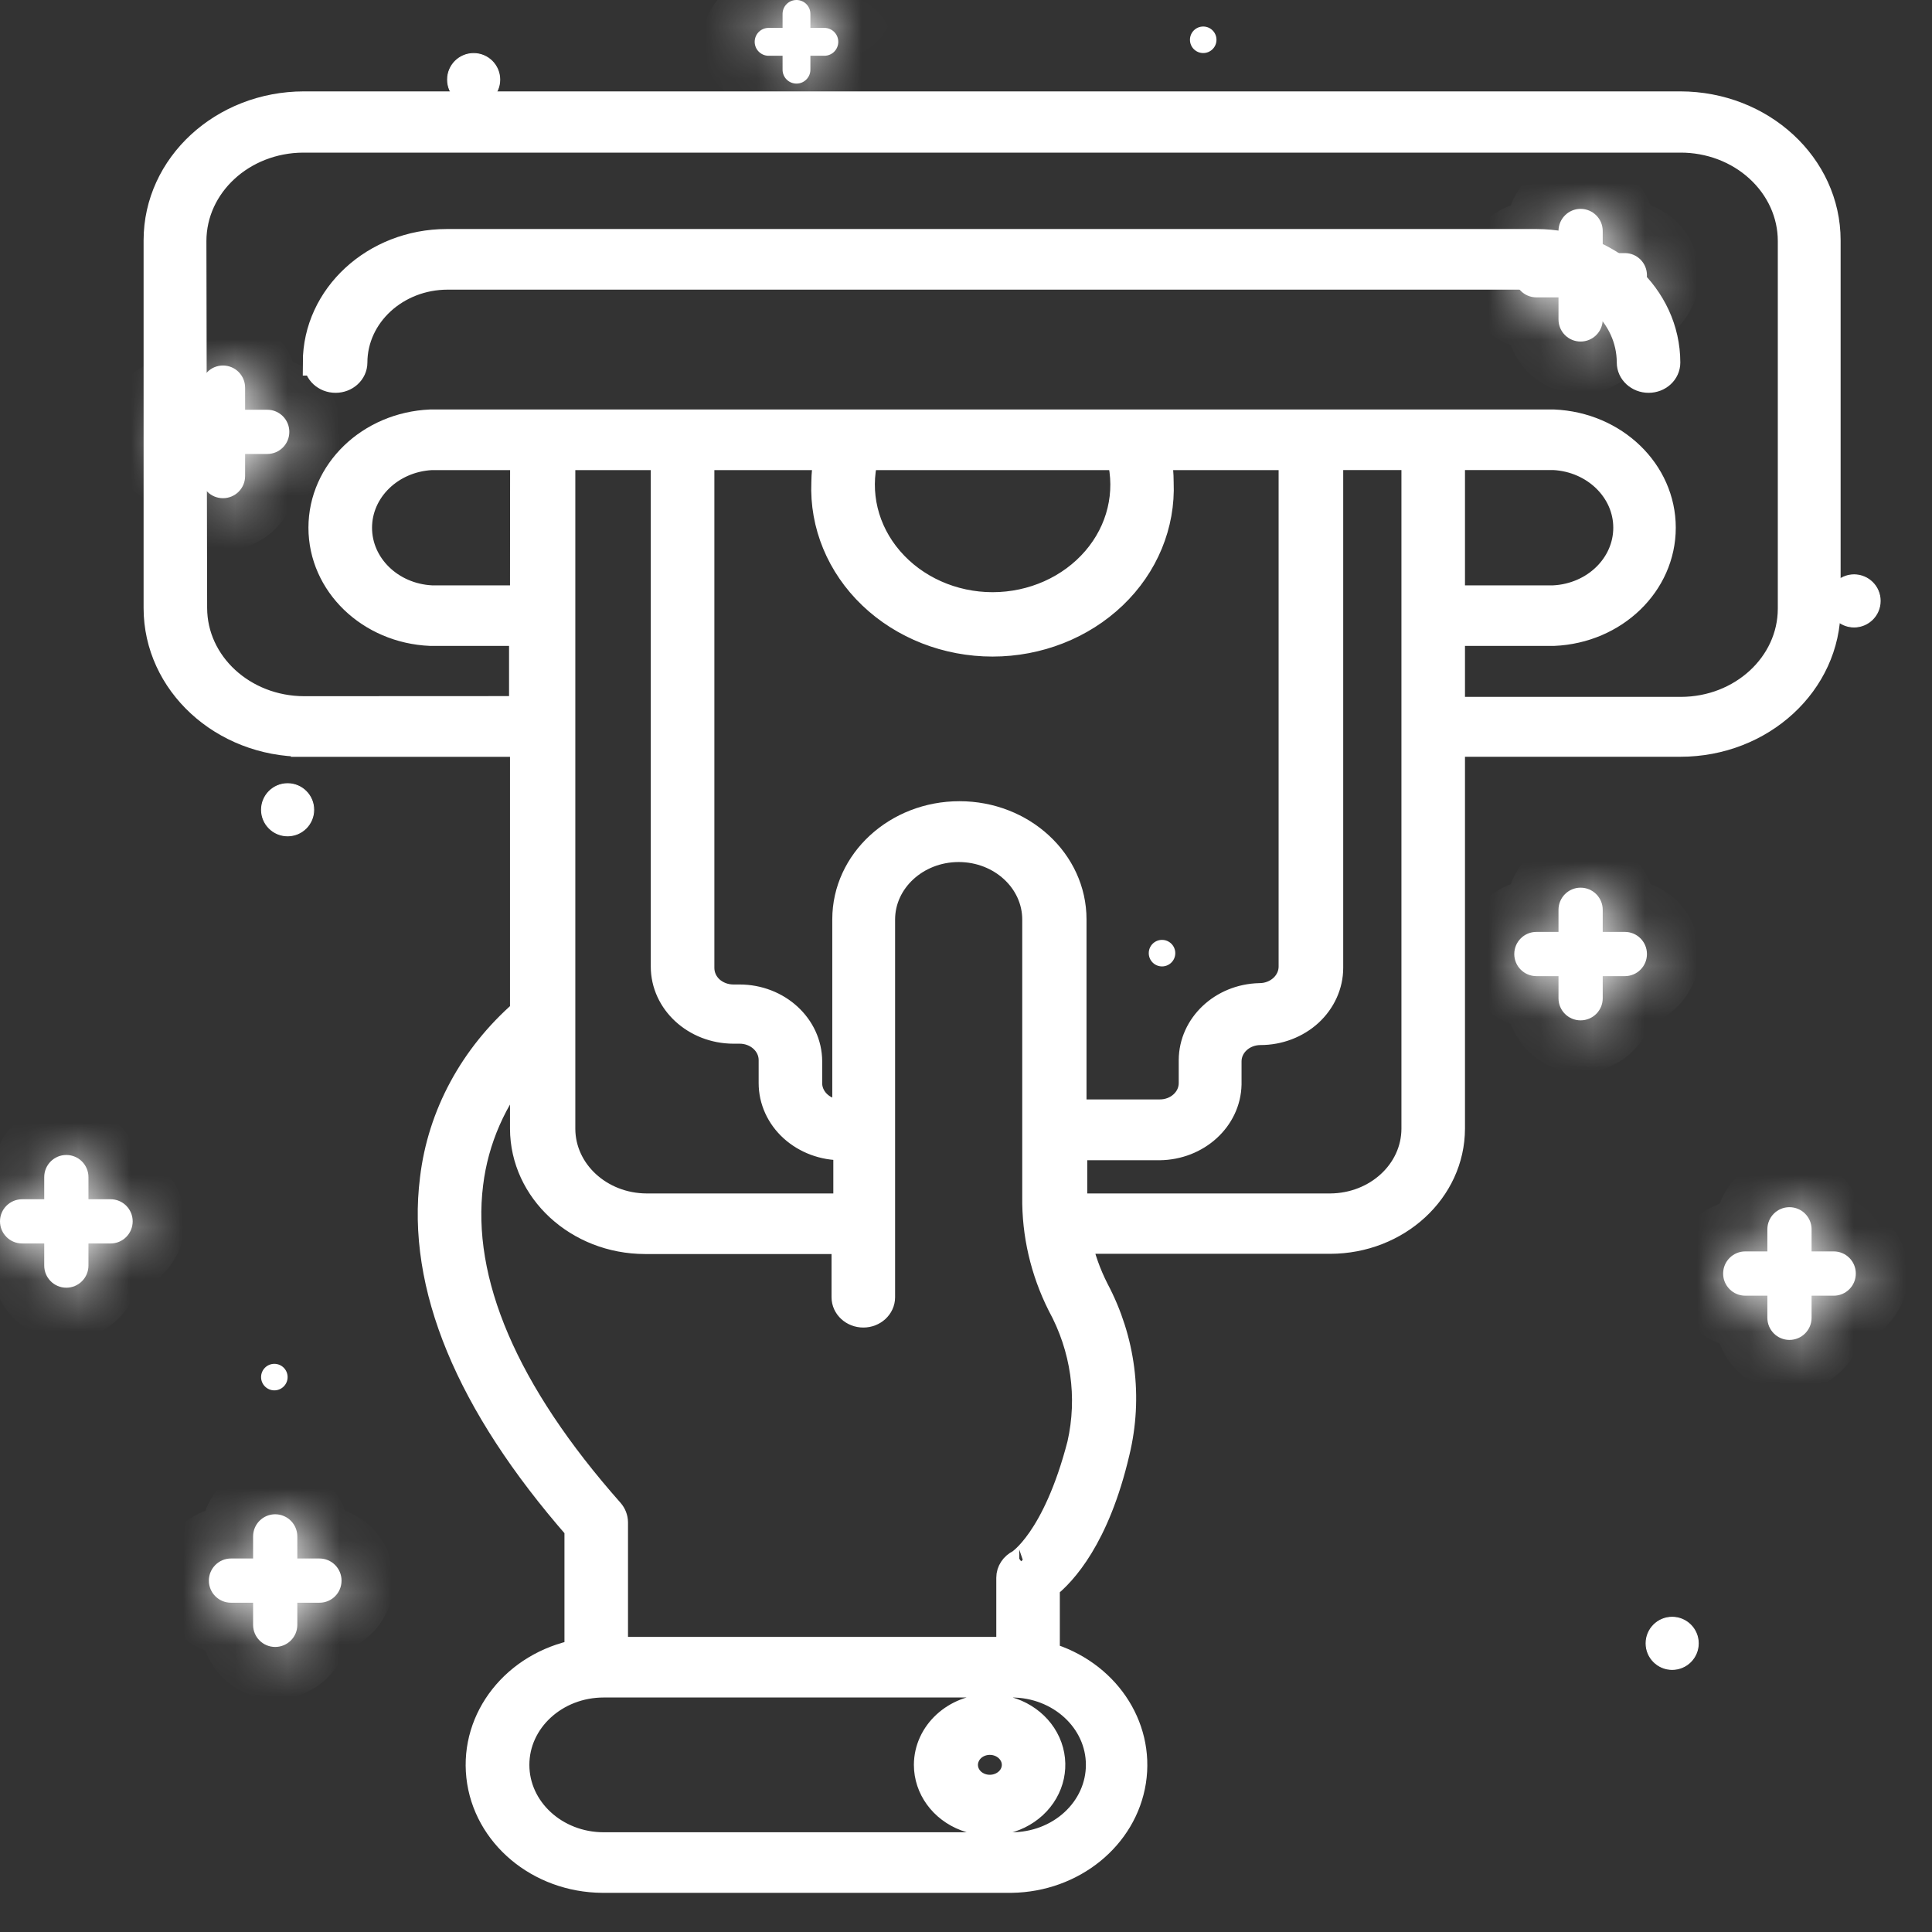 <svg width="37" height="37" viewBox="0 0 37 37" fill="none" xmlns="http://www.w3.org/2000/svg">
<rect x="0" y="0" width="37" height="37" fill="#333333" stroke="none"/>
<circle cx="9.071" cy="1.525" r="0.5" fill="white" stroke="white" stroke-width="0.017"/>
<circle cx="32.024" cy="31.472" r="0.5" fill="white" stroke="white" stroke-width="0.017"/>
<circle cx="5.508" cy="15.508" r="0.5" fill="white" stroke="white" stroke-width="0.017"/>
<circle cx="22.254" cy="18.254" r="0.254" fill="white"/>
<circle cx="35.508" cy="11.508" r="0.5" fill="white" stroke="white" stroke-width="0.017"/>
<circle cx="23.043" cy="0.762" r="0.254" fill="white"/>
<circle cx="5.254" cy="26.373" r="0.254" fill="white"/>
<mask id="path-8-inside-1_1285_7713" fill="white">
<path fill-rule="evenodd" clip-rule="evenodd" d="M4.27 7C4.036 7 3.847 7.19 3.847 7.424V7.847H3.424C3.19 7.847 3 8.037 3 8.271C3 8.505 3.19 8.694 3.424 8.694H3.847V9.118C3.847 9.352 4.036 9.541 4.27 9.541C4.504 9.541 4.694 9.352 4.694 9.118V8.694H5.118C5.352 8.694 5.541 8.505 5.541 8.271C5.541 8.037 5.352 7.847 5.118 7.847H4.694V7.424C4.694 7.19 4.504 7 4.27 7Z"/>
</mask>
<path fill-rule="evenodd" clip-rule="evenodd" d="M4.27 7C4.036 7 3.847 7.19 3.847 7.424V7.847H3.424C3.19 7.847 3 8.037 3 8.271C3 8.505 3.19 8.694 3.424 8.694H3.847V9.118C3.847 9.352 4.036 9.541 4.27 9.541C4.504 9.541 4.694 9.352 4.694 9.118V8.694H5.118C5.352 8.694 5.541 8.505 5.541 8.271C5.541 8.037 5.352 7.847 5.118 7.847H4.694V7.424C4.694 7.19 4.504 7 4.27 7Z" fill="white"/>
<path d="M3.847 7.847V8.847H4.847V7.847H3.847ZM3.847 8.694H4.847V7.694H3.847V8.694ZM4.694 8.694V7.694H3.694V8.694H4.694ZM4.694 7.847H3.694V8.847H4.694V7.847ZM4.847 7.424C4.847 7.742 4.589 8 4.27 8V6C3.484 6 2.847 6.637 2.847 7.424H4.847ZM4.847 7.847V7.424H2.847V7.847H4.847ZM3.424 8.847H3.847V6.847H3.424V8.847ZM4 8.271C4 8.589 3.742 8.847 3.424 8.847V6.847C2.637 6.847 2 7.485 2 8.271H4ZM3.424 7.694C3.742 7.694 4 7.952 4 8.271H2C2 9.057 2.637 9.694 3.424 9.694V7.694ZM3.847 7.694H3.424V9.694H3.847V7.694ZM4.847 9.118V8.694H2.847V9.118H4.847ZM4.27 8.541C4.589 8.541 4.847 8.8 4.847 9.118H2.847C2.847 9.904 3.484 10.541 4.27 10.541V8.541ZM3.694 9.118C3.694 8.8 3.952 8.541 4.27 8.541V10.541C5.057 10.541 5.694 9.904 5.694 9.118H3.694ZM3.694 8.694V9.118H5.694V8.694H3.694ZM5.118 7.694H4.694V9.694H5.118V7.694ZM4.541 8.271C4.541 7.952 4.8 7.694 5.118 7.694V9.694C5.904 9.694 6.541 9.057 6.541 8.271H4.541ZM5.118 8.847C4.8 8.847 4.541 8.589 4.541 8.271H6.541C6.541 7.485 5.904 6.847 5.118 6.847V8.847ZM4.694 8.847H5.118V6.847H4.694V8.847ZM3.694 7.424V7.847H5.694V7.424H3.694ZM4.27 8C3.952 8 3.694 7.742 3.694 7.424H5.694C5.694 6.637 5.057 6 4.27 6V8Z" fill="white" mask="url(#path-8-inside-1_1285_7713)"/>
<mask id="path-10-inside-2_1285_7713" fill="white">
<path fill-rule="evenodd" clip-rule="evenodd" d="M1.27 22.119C1.036 22.119 0.847 22.309 0.847 22.543V22.967H0.424C0.19 22.967 0 23.156 0 23.39C0 23.624 0.19 23.814 0.424 23.814H0.847V24.237C0.847 24.471 1.036 24.661 1.27 24.661C1.504 24.661 1.694 24.471 1.694 24.237V23.814H2.118C2.352 23.814 2.541 23.624 2.541 23.39C2.541 23.156 2.352 22.967 2.118 22.967H1.694V22.543C1.694 22.309 1.504 22.119 1.27 22.119Z"/>
</mask>
<path fill-rule="evenodd" clip-rule="evenodd" d="M1.27 22.119C1.036 22.119 0.847 22.309 0.847 22.543V22.967H0.424C0.19 22.967 0 23.156 0 23.39C0 23.624 0.19 23.814 0.424 23.814H0.847V24.237C0.847 24.471 1.036 24.661 1.27 24.661C1.504 24.661 1.694 24.471 1.694 24.237V23.814H2.118C2.352 23.814 2.541 23.624 2.541 23.39C2.541 23.156 2.352 22.967 2.118 22.967H1.694V22.543C1.694 22.309 1.504 22.119 1.27 22.119Z" fill="white"/>
<path d="M0.847 22.967V23.967H1.847V22.967H0.847ZM0.847 23.814H1.847V22.814H0.847V23.814ZM1.694 23.814V22.814H0.694V23.814H1.694ZM1.694 22.967H0.694V23.967H1.694V22.967ZM1.847 22.543C1.847 22.861 1.589 23.119 1.27 23.119V21.119C0.484 21.119 -0.153 21.756 -0.153 22.543H1.847ZM1.847 22.967V22.543H-0.153V22.967H1.847ZM0.424 23.967H0.847V21.967H0.424V23.967ZM1 23.39C1 23.709 0.742 23.967 0.424 23.967V21.967C-0.363 21.967 -1 22.604 -1 23.39H1ZM0.424 22.814C0.742 22.814 1 23.072 1 23.39H-1C-1 24.176 -0.363 24.814 0.424 24.814V22.814ZM0.847 22.814H0.424V24.814H0.847V22.814ZM1.847 24.237V23.814H-0.153V24.237H1.847ZM1.27 23.661C1.589 23.661 1.847 23.919 1.847 24.237H-0.153C-0.153 25.023 0.484 25.661 1.27 25.661V23.661ZM0.694 24.237C0.694 23.919 0.952 23.661 1.27 23.661V25.661C2.057 25.661 2.694 25.023 2.694 24.237H0.694ZM0.694 23.814V24.237H2.694V23.814H0.694ZM2.118 22.814H1.694V24.814H2.118V22.814ZM1.541 23.39C1.541 23.072 1.8 22.814 2.118 22.814V24.814C2.904 24.814 3.541 24.176 3.541 23.39H1.541ZM2.118 23.967C1.8 23.967 1.541 23.709 1.541 23.39H3.541C3.541 22.604 2.904 21.967 2.118 21.967V23.967ZM1.694 23.967H2.118V21.967H1.694V23.967ZM0.694 22.543V22.967H2.694V22.543H0.694ZM1.27 23.119C0.952 23.119 0.694 22.861 0.694 22.543H2.694C2.694 21.756 2.057 21.119 1.27 21.119V23.119Z" fill="white" mask="url(#path-10-inside-2_1285_7713)"/>
<mask id="path-12-inside-3_1285_7713" fill="white">
<path fill-rule="evenodd" clip-rule="evenodd" d="M30.27 4C30.037 4 29.847 4.19 29.847 4.424V4.847H29.424C29.19 4.847 29 5.037 29 5.271C29 5.505 29.19 5.695 29.424 5.695H29.847V6.118C29.847 6.352 30.037 6.541 30.27 6.541C30.504 6.541 30.694 6.352 30.694 6.118V5.695H31.118C31.352 5.695 31.541 5.505 31.541 5.271C31.541 5.037 31.352 4.847 31.118 4.847H30.694V4.424C30.694 4.19 30.504 4 30.27 4Z"/>
</mask>
<path fill-rule="evenodd" clip-rule="evenodd" d="M30.27 4C30.037 4 29.847 4.19 29.847 4.424V4.847H29.424C29.19 4.847 29 5.037 29 5.271C29 5.505 29.19 5.695 29.424 5.695H29.847V6.118C29.847 6.352 30.037 6.541 30.27 6.541C30.504 6.541 30.694 6.352 30.694 6.118V5.695H31.118C31.352 5.695 31.541 5.505 31.541 5.271C31.541 5.037 31.352 4.847 31.118 4.847H30.694V4.424C30.694 4.19 30.504 4 30.27 4Z" fill="white"/>
<path d="M29.847 4.847V5.847H30.847V4.847H29.847ZM29.847 5.695H30.847V4.695H29.847V5.695ZM30.694 5.695V4.695H29.694V5.695H30.694ZM30.694 4.847H29.694V5.847H30.694V4.847ZM30.847 4.424C30.847 4.742 30.589 5 30.27 5V3C29.484 3 28.847 3.637 28.847 4.424H30.847ZM30.847 4.847V4.424H28.847V4.847H30.847ZM29.424 5.847H29.847V3.847H29.424V5.847ZM30 5.271C30 5.589 29.742 5.847 29.424 5.847V3.847C28.637 3.847 28 4.485 28 5.271H30ZM29.424 4.695C29.742 4.695 30 4.953 30 5.271H28C28 6.057 28.637 6.695 29.424 6.695V4.695ZM29.847 4.695H29.424V6.695H29.847V4.695ZM30.847 6.118V5.695H28.847V6.118H30.847ZM30.27 5.541C30.589 5.541 30.847 5.8 30.847 6.118H28.847C28.847 6.904 29.484 7.541 30.27 7.541V5.541ZM29.694 6.118C29.694 5.8 29.952 5.541 30.27 5.541V7.541C31.057 7.541 31.694 6.904 31.694 6.118H29.694ZM29.694 5.695V6.118H31.694V5.695H29.694ZM31.118 4.695H30.694V6.695H31.118V4.695ZM30.541 5.271C30.541 4.953 30.799 4.695 31.118 4.695V6.695C31.904 6.695 32.541 6.057 32.541 5.271H30.541ZM31.118 5.847C30.799 5.847 30.541 5.589 30.541 5.271H32.541C32.541 4.485 31.904 3.847 31.118 3.847V5.847ZM30.694 5.847H31.118V3.847H30.694V5.847ZM29.694 4.424V4.847H31.694V4.424H29.694ZM30.27 5C29.952 5 29.694 4.742 29.694 4.424H31.694C31.694 3.637 31.057 3 30.27 3V5Z" fill="white" mask="url(#path-12-inside-3_1285_7713)"/>
<mask id="path-14-inside-4_1285_7713" fill="white">
<path fill-rule="evenodd" clip-rule="evenodd" d="M30.27 17C30.036 17 29.847 17.19 29.847 17.424V17.847H29.424C29.19 17.847 29 18.037 29 18.271C29 18.505 29.19 18.694 29.424 18.694H29.847V19.118C29.847 19.352 30.036 19.541 30.27 19.541C30.504 19.541 30.694 19.352 30.694 19.118V18.694H31.118C31.352 18.694 31.541 18.505 31.541 18.271C31.541 18.037 31.352 17.847 31.118 17.847H30.694V17.424C30.694 17.19 30.504 17 30.27 17Z"/>
</mask>
<path fill-rule="evenodd" clip-rule="evenodd" d="M30.27 17C30.036 17 29.847 17.19 29.847 17.424V17.847H29.424C29.19 17.847 29 18.037 29 18.271C29 18.505 29.19 18.694 29.424 18.694H29.847V19.118C29.847 19.352 30.036 19.541 30.27 19.541C30.504 19.541 30.694 19.352 30.694 19.118V18.694H31.118C31.352 18.694 31.541 18.505 31.541 18.271C31.541 18.037 31.352 17.847 31.118 17.847H30.694V17.424C30.694 17.19 30.504 17 30.27 17Z" fill="white"/>
<path d="M29.847 17.847V18.847H30.847V17.847H29.847ZM29.847 18.694H30.847V17.694H29.847V18.694ZM30.694 18.694V17.694H29.694V18.694H30.694ZM30.694 17.847H29.694V18.847H30.694V17.847ZM30.847 17.424C30.847 17.742 30.589 18 30.27 18V16C29.484 16 28.847 16.637 28.847 17.424H30.847ZM30.847 17.847V17.424H28.847V17.847H30.847ZM29.424 18.847H29.847V16.847H29.424V18.847ZM30 18.271C30 18.589 29.742 18.847 29.424 18.847V16.847C28.637 16.847 28 17.484 28 18.271H30ZM29.424 17.694C29.742 17.694 30 17.952 30 18.271H28C28 19.057 28.637 19.694 29.424 19.694V17.694ZM29.847 17.694H29.424V19.694H29.847V17.694ZM30.847 19.118V18.694H28.847V19.118H30.847ZM30.27 18.541C30.589 18.541 30.847 18.799 30.847 19.118H28.847C28.847 19.904 29.484 20.541 30.27 20.541V18.541ZM29.694 19.118C29.694 18.799 29.952 18.541 30.27 18.541V20.541C31.056 20.541 31.694 19.904 31.694 19.118H29.694ZM29.694 18.694V19.118H31.694V18.694H29.694ZM31.118 17.694H30.694V19.694H31.118V17.694ZM30.541 18.271C30.541 17.952 30.799 17.694 31.118 17.694V19.694C31.904 19.694 32.541 19.057 32.541 18.271H30.541ZM31.118 18.847C30.799 18.847 30.541 18.589 30.541 18.271H32.541C32.541 17.484 31.904 16.847 31.118 16.847V18.847ZM30.694 18.847H31.118V16.847H30.694V18.847ZM29.694 17.424V17.847H31.694V17.424H29.694ZM30.27 18C29.952 18 29.694 17.742 29.694 17.424H31.694C31.694 16.637 31.056 16 30.27 16V18Z" fill="white" mask="url(#path-14-inside-4_1285_7713)"/>
<mask id="path-16-inside-5_1285_7713" fill="white">
<path fill-rule="evenodd" clip-rule="evenodd" d="M34.27 23.119C34.036 23.119 33.847 23.309 33.847 23.543V23.966H33.424C33.19 23.966 33 24.156 33 24.39C33 24.624 33.19 24.814 33.424 24.814H33.847V25.237C33.847 25.471 34.036 25.661 34.27 25.661C34.504 25.661 34.694 25.471 34.694 25.237V24.814H35.118C35.352 24.814 35.541 24.624 35.541 24.39C35.541 24.156 35.352 23.966 35.118 23.966H34.694V23.543C34.694 23.309 34.504 23.119 34.27 23.119Z"/>
</mask>
<path fill-rule="evenodd" clip-rule="evenodd" d="M34.27 23.119C34.036 23.119 33.847 23.309 33.847 23.543V23.966H33.424C33.19 23.966 33 24.156 33 24.39C33 24.624 33.19 24.814 33.424 24.814H33.847V25.237C33.847 25.471 34.036 25.661 34.27 25.661C34.504 25.661 34.694 25.471 34.694 25.237V24.814H35.118C35.352 24.814 35.541 24.624 35.541 24.39C35.541 24.156 35.352 23.966 35.118 23.966H34.694V23.543C34.694 23.309 34.504 23.119 34.27 23.119Z" fill="white"/>
<path d="M33.847 23.966V24.966H34.847V23.966H33.847ZM33.847 24.814H34.847V23.814H33.847V24.814ZM34.694 24.814V23.814H33.694V24.814H34.694ZM34.694 23.966H33.694V24.966H34.694V23.966ZM34.847 23.543C34.847 23.861 34.589 24.119 34.27 24.119V22.119C33.484 22.119 32.847 22.756 32.847 23.543H34.847ZM34.847 23.966V23.543H32.847V23.966H34.847ZM33.424 24.966H33.847V22.966H33.424V24.966ZM34 24.39C34 24.708 33.742 24.966 33.424 24.966V22.966C32.637 22.966 32 23.604 32 24.39H34ZM33.424 23.814C33.742 23.814 34 24.072 34 24.39H32C32 25.176 32.637 25.814 33.424 25.814V23.814ZM33.847 23.814H33.424V25.814H33.847V23.814ZM34.847 25.237V24.814H32.847V25.237H34.847ZM34.27 24.661C34.589 24.661 34.847 24.919 34.847 25.237H32.847C32.847 26.023 33.484 26.661 34.27 26.661V24.661ZM33.694 25.237C33.694 24.919 33.952 24.661 34.27 24.661V26.661C35.057 26.661 35.694 26.023 35.694 25.237H33.694ZM33.694 24.814V25.237H35.694V24.814H33.694ZM35.118 23.814H34.694V25.814H35.118V23.814ZM34.541 24.39C34.541 24.072 34.8 23.814 35.118 23.814V25.814C35.904 25.814 36.541 25.176 36.541 24.39H34.541ZM35.118 24.966C34.8 24.966 34.541 24.708 34.541 24.39H36.541C36.541 23.604 35.904 22.966 35.118 22.966V24.966ZM34.694 24.966H35.118V22.966H34.694V24.966ZM33.694 23.543V23.966H35.694V23.543H33.694ZM34.27 24.119C33.952 24.119 33.694 23.861 33.694 23.543H35.694C35.694 22.756 35.057 22.119 34.27 22.119V24.119Z" fill="white" mask="url(#path-16-inside-5_1285_7713)"/>
<mask id="path-18-inside-6_1285_7713" fill="white">
<path fill-rule="evenodd" clip-rule="evenodd" d="M5.27 29C5.036 29 4.847 29.19 4.847 29.424V29.847H4.424C4.19 29.847 4 30.037 4 30.271C4 30.505 4.19 30.694 4.424 30.694H4.847V31.118C4.847 31.352 5.036 31.541 5.27 31.541C5.504 31.541 5.694 31.352 5.694 31.118V30.694H6.118C6.352 30.694 6.541 30.505 6.541 30.271C6.541 30.037 6.352 29.847 6.118 29.847H5.694V29.424C5.694 29.19 5.504 29 5.27 29Z"/>
</mask>
<path fill-rule="evenodd" clip-rule="evenodd" d="M5.27 29C5.036 29 4.847 29.19 4.847 29.424V29.847H4.424C4.19 29.847 4 30.037 4 30.271C4 30.505 4.19 30.694 4.424 30.694H4.847V31.118C4.847 31.352 5.036 31.541 5.27 31.541C5.504 31.541 5.694 31.352 5.694 31.118V30.694H6.118C6.352 30.694 6.541 30.505 6.541 30.271C6.541 30.037 6.352 29.847 6.118 29.847H5.694V29.424C5.694 29.19 5.504 29 5.27 29Z" fill="white"/>
<path d="M4.847 29.847V30.847H5.847V29.847H4.847ZM4.847 30.694H5.847V29.694H4.847V30.694ZM5.694 30.694V29.694H4.694V30.694H5.694ZM5.694 29.847H4.694V30.847H5.694V29.847ZM5.847 29.424C5.847 29.742 5.589 30 5.27 30V28C4.484 28 3.847 28.637 3.847 29.424H5.847ZM5.847 29.847V29.424H3.847V29.847H5.847ZM4.424 30.847H4.847V28.847H4.424V30.847ZM5 30.271C5 30.589 4.742 30.847 4.424 30.847V28.847C3.637 28.847 3 29.485 3 30.271H5ZM4.424 29.694C4.742 29.694 5 29.953 5 30.271H3C3 31.057 3.637 31.694 4.424 31.694V29.694ZM4.847 29.694H4.424V31.694H4.847V29.694ZM5.847 31.118V30.694H3.847V31.118H5.847ZM5.27 30.541C5.589 30.541 5.847 30.799 5.847 31.118H3.847C3.847 31.904 4.484 32.541 5.27 32.541V30.541ZM4.694 31.118C4.694 30.799 4.952 30.541 5.27 30.541V32.541C6.057 32.541 6.694 31.904 6.694 31.118H4.694ZM4.694 30.694V31.118H6.694V30.694H4.694ZM6.118 29.694H5.694V31.694H6.118V29.694ZM5.541 30.271C5.541 29.953 5.8 29.694 6.118 29.694V31.694C6.904 31.694 7.541 31.057 7.541 30.271H5.541ZM6.118 30.847C5.8 30.847 5.541 30.589 5.541 30.271H7.541C7.541 29.485 6.904 28.847 6.118 28.847V30.847ZM5.694 30.847H6.118V28.847H5.694V30.847ZM4.694 29.424V29.847H6.694V29.424H4.694ZM5.27 30C4.952 30 4.694 29.742 4.694 29.424H6.694C6.694 28.637 6.057 28 5.27 28V30Z" fill="white" mask="url(#path-18-inside-6_1285_7713)"/>
<mask id="path-20-inside-7_1285_7713" fill="white">
<path fill-rule="evenodd" clip-rule="evenodd" d="M15.254 0C15.106 0 14.987 0.119 14.987 0.267V0.534H14.72C14.573 0.534 14.453 0.653 14.453 0.801C14.453 0.948 14.573 1.068 14.72 1.068H14.987V1.334C14.987 1.482 15.106 1.601 15.254 1.601C15.401 1.601 15.52 1.482 15.52 1.334V1.068H15.787C15.935 1.068 16.054 0.948 16.054 0.801C16.054 0.653 15.935 0.534 15.787 0.534H15.52V0.267C15.52 0.119 15.401 0 15.254 0Z"/>
</mask>
<path fill-rule="evenodd" clip-rule="evenodd" d="M15.254 0C15.106 0 14.987 0.119 14.987 0.267V0.534H14.72C14.573 0.534 14.453 0.653 14.453 0.801C14.453 0.948 14.573 1.068 14.72 1.068H14.987V1.334C14.987 1.482 15.106 1.601 15.254 1.601C15.401 1.601 15.52 1.482 15.52 1.334V1.068H15.787C15.935 1.068 16.054 0.948 16.054 0.801C16.054 0.653 15.935 0.534 15.787 0.534H15.52V0.267C15.52 0.119 15.401 0 15.254 0Z" fill="white"/>
<path d="M14.987 0.534V1.534H15.987V0.534H14.987ZM14.987 1.068H15.987V0.068H14.987V1.068ZM15.52 1.068V0.068H14.52V1.068H15.52ZM15.52 0.534H14.52V1.534H15.52V0.534ZM15.987 0.267C15.987 0.672 15.659 1 15.254 1V-1C14.554 -1 13.987 -0.433 13.987 0.267H15.987ZM15.987 0.534V0.267H13.987V0.534H15.987ZM14.72 1.534H14.987V-0.466H14.72V1.534ZM15.453 0.801C15.453 1.206 15.125 1.534 14.72 1.534V-0.466C14.02 -0.466 13.453 0.101 13.453 0.801H15.453ZM14.72 0.068C15.125 0.068 15.453 0.396 15.453 0.801H13.453C13.453 1.5 14.02 2.068 14.72 2.068V0.068ZM14.987 0.068H14.72V2.068H14.987V0.068ZM15.987 1.334V1.068H13.987V1.334H15.987ZM15.254 0.601C15.659 0.601 15.987 0.929 15.987 1.334H13.987C13.987 2.034 14.554 2.601 15.254 2.601V0.601ZM14.52 1.334C14.52 0.929 14.849 0.601 15.254 0.601V2.601C15.953 2.601 16.52 2.034 16.52 1.334H14.52ZM14.52 1.068V1.334H16.52V1.068H14.52ZM15.787 0.068H15.52V2.068H15.787V0.068ZM15.054 0.801C15.054 0.396 15.383 0.068 15.787 0.068V2.068C16.487 2.068 17.054 1.5 17.054 0.801H15.054ZM15.787 1.534C15.383 1.534 15.054 1.206 15.054 0.801H17.054C17.054 0.101 16.487 -0.466 15.787 -0.466V1.534ZM15.52 1.534H15.787V-0.466H15.52V1.534ZM14.52 0.267V0.534H16.52V0.267H14.52ZM15.254 1C14.849 1 14.52 0.672 14.52 0.267H16.52C16.52 -0.433 15.953 -1 15.254 -1V1Z" fill="white" mask="url(#path-20-inside-7_1285_7713)"/>
<path d="M5.82 14.244H10.017V19.381C9.049 20.224 8.436 21.356 8.292 22.578C8.034 24.62 8.967 26.875 11.06 29.269V31.646C9.866 31.881 9.058 32.903 9.18 34.02C9.302 35.138 10.318 35.992 11.537 36H19.373C20.546 35.982 21.53 35.183 21.698 34.115C21.865 33.045 21.166 32.023 20.047 31.699V30.378C20.363 30.128 21.003 29.449 21.386 27.808C21.639 26.76 21.499 25.663 20.988 24.699C20.836 24.4 20.723 24.085 20.655 23.762H25.474C26.761 23.76 27.804 22.799 27.806 21.614V14.243H32.18C33.738 14.243 35 13.08 35 11.645V4.6V4.602C35 3.166 33.738 2.002 32.18 2H5.82C4.262 2.002 3 3.166 3 4.602V11.646V11.645C3 13.08 4.262 14.243 5.82 14.243L5.82 14.244ZM12.713 8.753V18.51C12.713 19.187 13.309 19.735 14.044 19.738H14.164H14.162C14.325 19.737 14.483 19.796 14.598 19.902C14.714 20.007 14.779 20.151 14.779 20.301V20.742C14.779 21.071 14.922 21.386 15.177 21.617C15.431 21.846 15.775 21.975 16.132 21.97H16.209V23.106H12.384C11.493 23.103 10.77 22.439 10.768 21.617V8.753L12.713 8.753ZM15.835 8.753H15.836C15.806 8.915 15.79 9.078 15.788 9.241C15.754 10.049 16.078 10.833 16.686 11.414C17.294 11.995 18.131 12.324 19.008 12.324C19.884 12.324 20.721 11.995 21.329 11.414C21.937 10.833 22.261 10.049 22.227 9.241C22.227 9.078 22.213 8.915 22.184 8.753H24.737V18.51C24.737 18.824 24.461 19.078 24.12 19.078C23.4 19.096 22.828 19.638 22.824 20.301V20.742C22.824 20.892 22.76 21.036 22.643 21.142C22.529 21.247 22.371 21.307 22.208 21.305H20.558V17.607C20.558 16.496 19.581 15.594 18.375 15.594C17.168 15.594 16.189 16.496 16.189 17.607V21.305H16.132C15.795 21.318 15.512 21.077 15.496 20.768V20.328C15.494 19.651 14.897 19.104 14.162 19.104H14.042H14.044C13.881 19.104 13.723 19.043 13.608 18.938C13.493 18.83 13.431 18.687 13.431 18.536V8.753L15.835 8.753ZM21.447 8.753C21.623 9.44 21.449 10.163 20.974 10.714C20.499 11.267 19.775 11.591 19.009 11.591C18.244 11.591 17.521 11.267 17.046 10.714C16.571 10.163 16.396 9.44 16.571 8.753H21.447ZM10.017 11.46H8.264C7.484 11.421 6.875 10.826 6.875 10.107C6.875 9.388 7.484 8.794 8.264 8.753H10.019L10.017 11.46ZM21.046 33.799C21.046 34.209 20.87 34.6 20.556 34.889C20.243 35.178 19.818 35.34 19.373 35.34H11.562C10.637 35.34 9.888 34.65 9.888 33.799C9.888 32.949 10.637 32.259 11.562 32.259H19.373C20.297 32.259 21.046 32.949 21.046 33.799ZM20.687 27.662C20.209 29.507 19.517 29.926 19.52 29.926L19.522 29.924C19.404 29.982 19.33 30.093 19.33 30.215V31.598H11.777V29.155C11.776 29.077 11.747 29.003 11.695 28.944C9.678 26.664 8.769 24.541 9.004 22.67C9.106 21.828 9.456 21.029 10.017 20.358V21.618V21.616C10.021 22.802 11.064 23.763 12.351 23.766H16.175V24.844C16.175 25.026 16.336 25.174 16.534 25.174C16.731 25.174 16.892 25.026 16.892 24.844V17.611C16.892 16.865 17.55 16.259 18.36 16.259C19.171 16.259 19.827 16.865 19.827 17.611V22.921C19.818 23.632 19.981 24.337 20.305 24.984C20.757 25.811 20.892 26.756 20.687 27.662ZM27.089 21.616C27.087 22.439 26.365 23.102 25.474 23.106H20.572V22.921V21.97H22.207C22.928 21.962 23.512 21.43 23.527 20.768V20.327C23.527 20.177 23.591 20.035 23.706 19.929C23.821 19.823 23.977 19.764 24.14 19.764C24.493 19.764 24.832 19.634 25.083 19.404C25.332 19.173 25.474 18.861 25.474 18.536V8.752H27.089L27.089 21.616ZM29.756 8.752C30.536 8.793 31.146 9.388 31.146 10.106C31.146 10.826 30.536 11.42 29.756 11.46H27.806V8.752H29.756ZM3.703 4.615C3.705 3.545 4.644 2.678 5.806 2.673H32.18C32.741 2.671 33.279 2.875 33.675 3.239C34.073 3.604 34.297 4.098 34.297 4.615V11.659V11.658C34.295 12.727 33.354 13.593 32.194 13.596H27.806V12.12H29.756C30.925 12.07 31.843 11.184 31.843 10.106C31.843 9.029 30.925 8.143 29.756 8.092H8.244C7.075 8.143 6.157 9.029 6.157 10.106C6.157 11.184 7.075 12.07 8.244 12.12H9.999V13.581L5.82 13.583C4.66 13.579 3.719 12.714 3.717 11.644L3.703 4.615ZM17.752 33.799C17.752 34.246 18.044 34.649 18.493 34.819C18.941 34.991 19.457 34.897 19.801 34.58C20.144 34.264 20.246 33.789 20.061 33.376C19.875 32.963 19.437 32.694 18.951 32.694C18.29 32.696 17.754 33.19 17.752 33.799ZM19.436 33.799C19.436 33.977 19.319 34.137 19.14 34.205C18.96 34.274 18.756 34.236 18.618 34.111C18.482 33.984 18.441 33.795 18.516 33.63C18.589 33.465 18.763 33.358 18.957 33.358C19.22 33.358 19.436 33.556 19.436 33.799ZM6.049 6.943C6.051 5.67 7.172 4.638 8.554 4.636H29.426C30.808 4.638 31.929 5.67 31.93 6.943C31.93 7.126 31.771 7.273 31.572 7.273C31.375 7.273 31.213 7.126 31.213 6.943C31.212 6.035 30.412 5.298 29.426 5.297H8.573C7.587 5.298 6.788 6.035 6.786 6.943C6.786 7.126 6.624 7.273 6.427 7.273C6.228 7.273 6.069 7.126 6.069 6.943H6.049Z" fill="white" stroke="white" stroke-width="0.5"/>
</svg>
